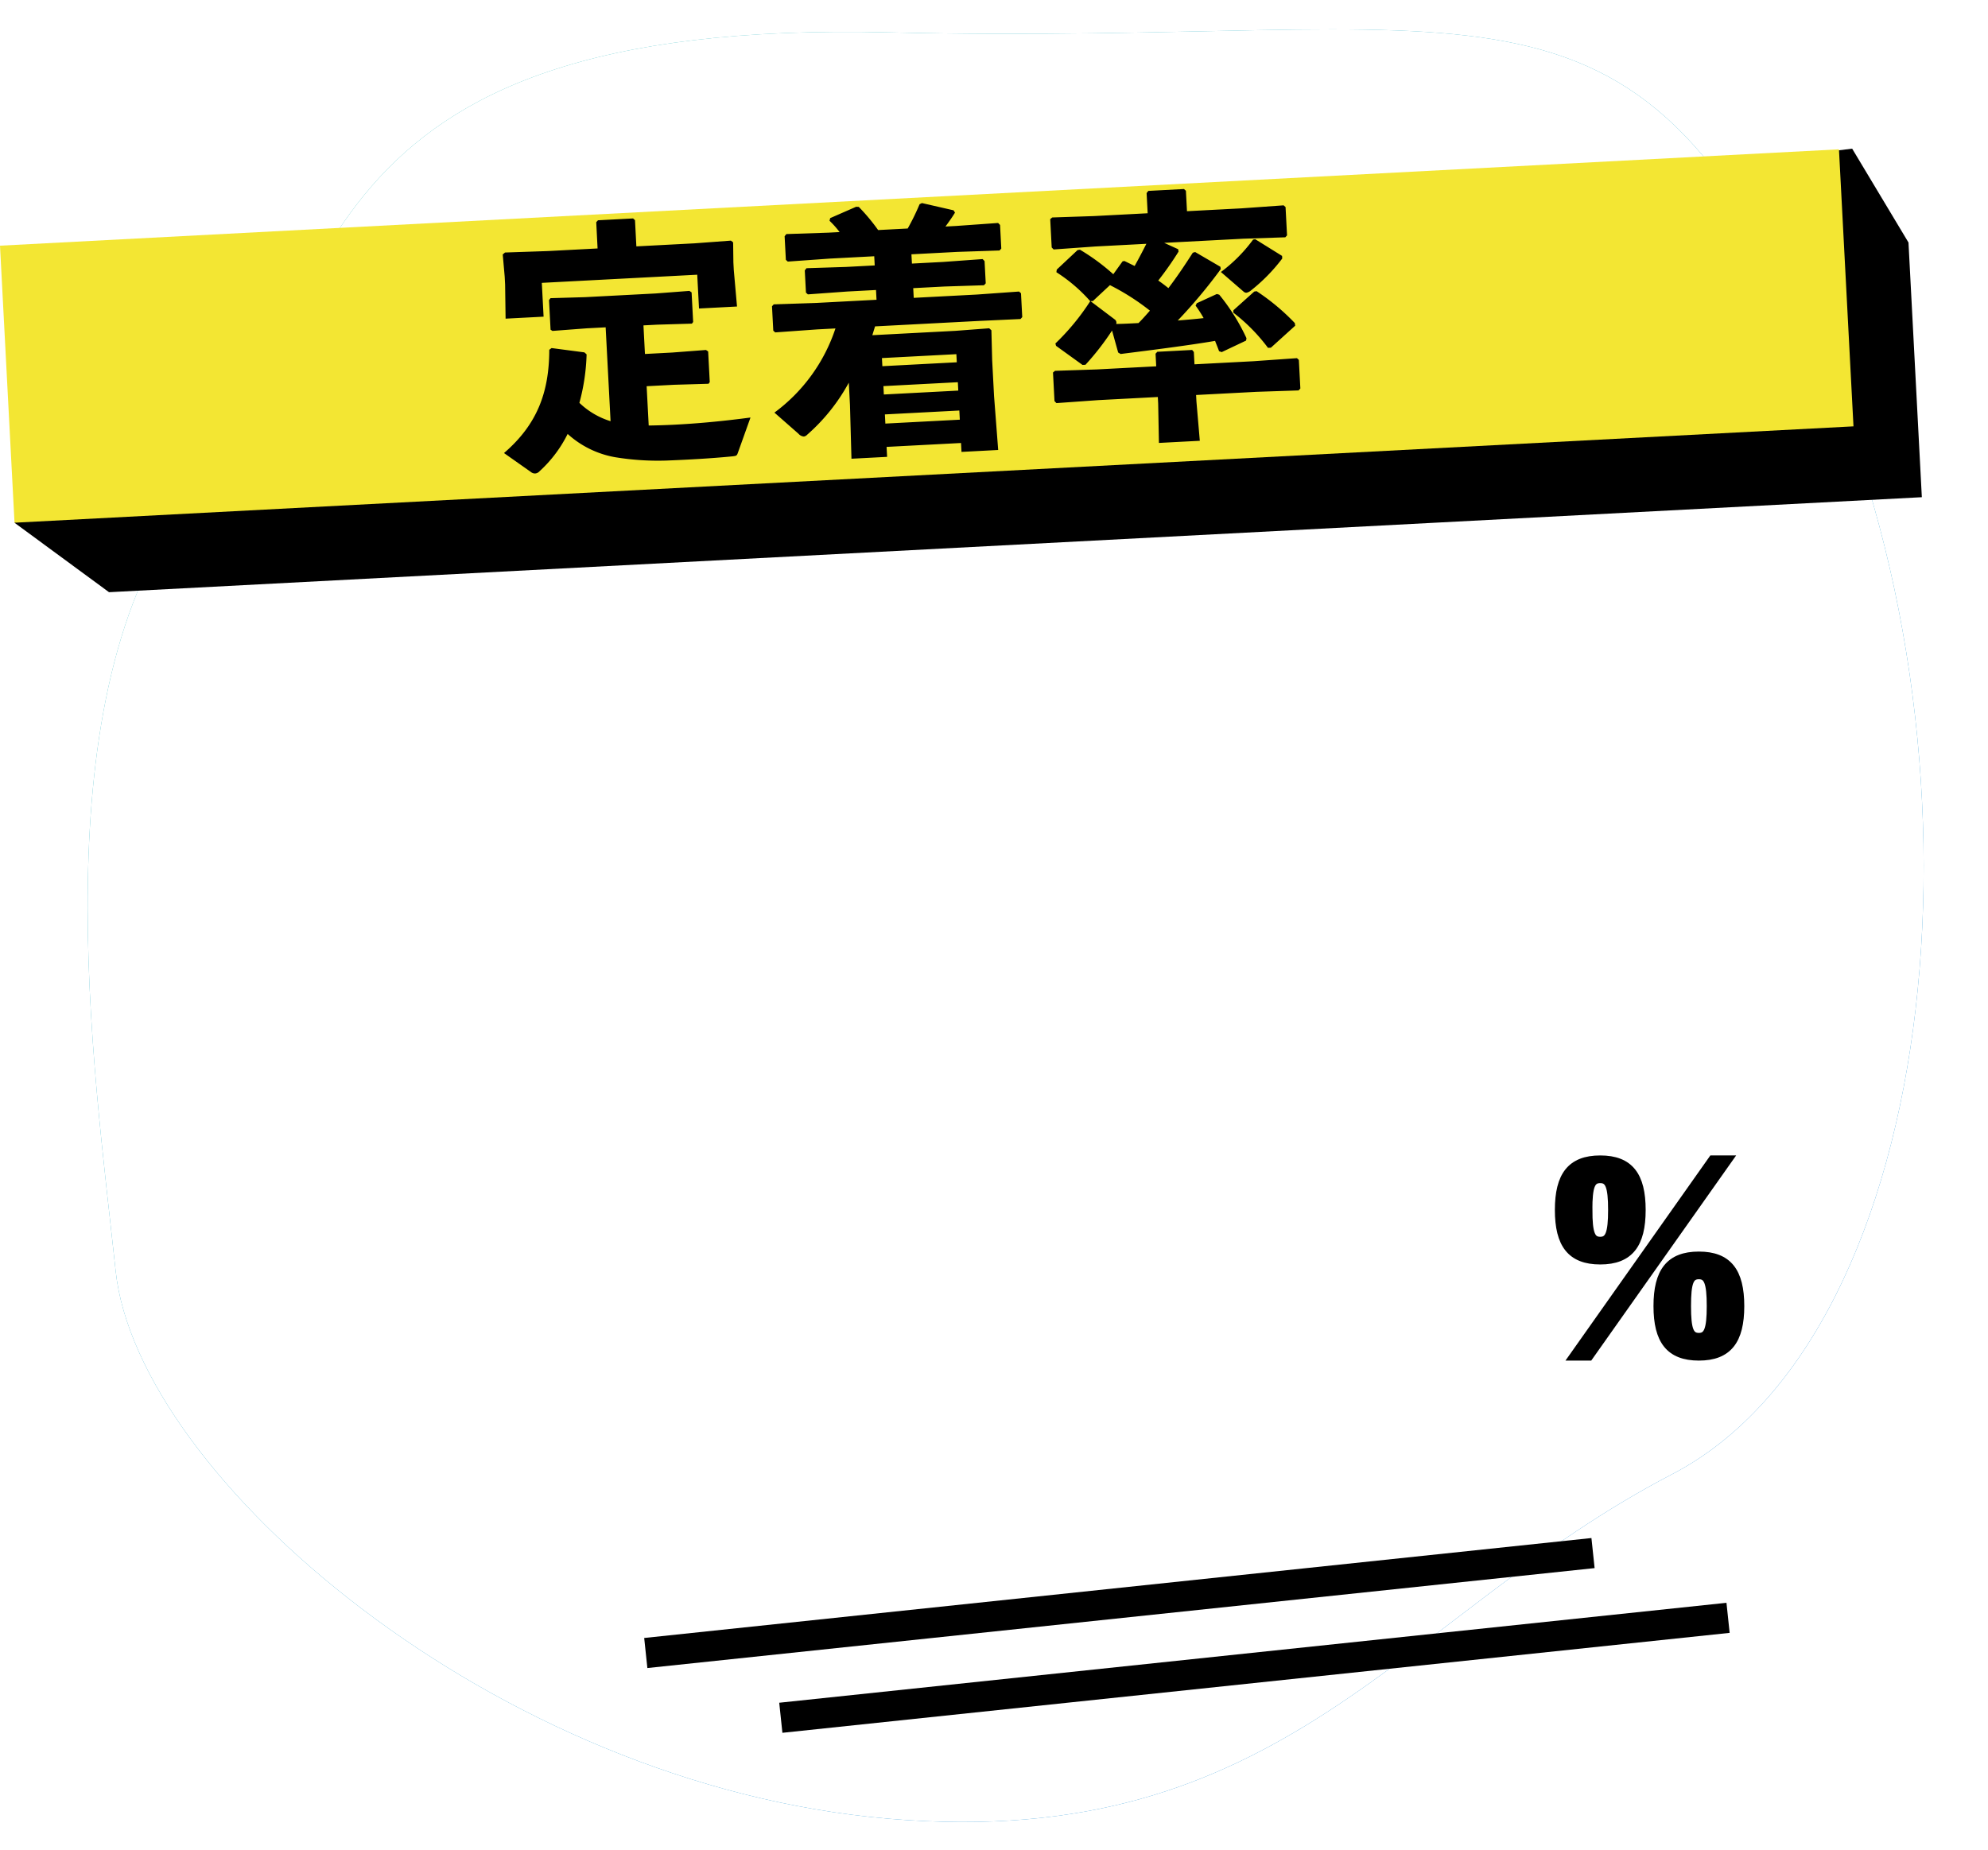 <svg data-name="グループ 7210" xmlns="http://www.w3.org/2000/svg" width="249.97" height="232.632"><defs><filter id="b"><feOffset/><feGaussianBlur stdDeviation="20" result="blur"/><feFlood flood-color="#00c9d9" flood-opacity=".6" result="color"/><feComposite operator="out" in="SourceGraphic" in2="blur"/><feComposite operator="in" in="color"/><feComposite operator="in" in2="SourceGraphic"/></filter><filter id="c" x="55.569" y="82.035" width="136.644" height="99.481" filterUnits="userSpaceOnUse"><feOffset dx="4" dy="3"/><feGaussianBlur result="blur-2"/><feFlood/><feComposite operator="in" in2="blur-2"/><feComposite in="SourceGraphic"/></filter><linearGradient id="a" x1=".113" y1=".081" x2=".79" y2=".957" gradientUnits="objectBoundingBox"><stop offset="0" stop-color="#0178d1"/><stop offset="1" stop-color="#2cbabb"/></linearGradient></defs><g data-name="グループ 2971"><path data-name="パス 4462" d="M24.989 60.932c19.579-25.7 13.194-62.4 90.774-60.537S211.75-11.8 235.882 41.023s16.816 128.073-18.527 146.465-50.285 49.086-101.592 44.725-97.533-44.463-100.368-71.09-9.986-74.5 9.594-100.191z" fill="#fff"/><g data-type="innerShadowGroup"><path data-name="パス 4463" d="M218.04 166.407c-18.975 24.9-12.787 60.475-87.974 58.67S37.041 236.891 13.654 185.7-2.644 61.576 31.609 43.752 80.343-3.821 130.067.406 224.59 43.5 227.339 69.3s9.676 72.2-9.299 97.107z" transform="rotate(180 120.941 114.575)" fill="url(#a)"/><g transform="translate(.002)" filter="url(#b)"><path data-name="パス 4463" d="M23.84 62.743c18.975-24.9 12.787-60.475 87.974-58.67S204.839-7.741 228.226 43.45s16.298 124.124-17.955 141.948-48.734 47.573-98.458 43.346S17.29 185.65 14.541 159.85s-9.676-72.2 9.299-97.107z" fill="#fff"/></g></g></g><g data-name="グループ 2882"><path data-name="長方形 1744" d="M81.001 206.006l119.105-12.569.4 3.781L81.4 209.787z"/><g data-name="グループ 2974"><path data-name="パス 38099" d="M15.71 45.499l217.18-26.803 7.082 11.805 1.679 32.032L13.709 74.48 1.836 65.753z"/><path data-name="長方形 1793" fill="#f3e633" d="M0 30.899l231.23-12.118 1.826 34.841L1.826 65.74z"/><path data-name="パス 38164" d="M76.773 52.972a9.8 9.8 0 01-3.92-2.306 25.824 25.824 0 00.906-6.098l-.277-.25-4.126-.543-.29.215c-.013 5.352-1.52 9.397-5.693 12.99l3.362 2.367a.828.828 0 00.573.202.853.853 0 00.546-.293 15.867 15.867 0 003.522-4.68 11.959 11.959 0 005.97 2.927 33.359 33.359 0 006.465.42c2.572-.101 5.637-.262 8.366-.538.36-.052.46-.057.575-.36l1.614-4.513c-4.135.547-7.13.774-9.565.902a92.24 92.24 0 01-3.233.103l-.26-4.943 3.428-.18 4.355-.128.154-.208-.202-3.856-.274-.186-4.246.323-3.427.18-.188-3.596 1.738-.09 4.355-.129.155-.208-.195-3.724-.275-.186-4.245.323-8.865.464-4.356.128-.187.241.195 3.724.24.153 4.311-.326 2.376-.125zM75.14 31.248l-6.261.328-5.377.182-.288.246.247 2.791.052.989.06 4.293 4.778-.25-.223-4.252L87.67 34.55l.223 4.25 4.779-.25-.407-4.605-.05-.955-.032-2.51-.275-.217-4.576.34-7.316.383-.172-3.295-.243-.219-4.411.232-.219.242zm39.462.736l5.77-.303 5.312-.178.218-.243-.155-2.966-.244-.251-5.301.378-1.318.069c.4-.55.801-1.1 1.197-1.748l-.18-.291-3.98-.912-.293.147a29.1 29.1 0 01-1.493 3.053l-3.72.195a24.109 24.109 0 00-2.433-2.913l-.332-.016-3.262 1.427-.083.335a11.147 11.147 0 011.264 1.42l-1.383.073-5.31.178-.218.276.156 2.966.242.219 5.3-.378 5.57-.292.06 1.153-3.594.189-4.982.16-.217.276.147 2.796.243.219 4.97-.36 3.596-.189.064 1.228-7.613.4-5.31.177-.22.243.162 3.065.242.219 5.3-.378 2.275-.12a21.547 21.547 0 01-7.674 10.586l3.014 2.646a1.022 1.022 0 00.68.364.71.71 0 00.418-.222 23.774 23.774 0 005.241-6.553l.147 2.801.188 6.765 4.482-.235-.066-1.253 9.36-.49.06 1.12 4.613-.242-.52-6.782-.237-4.512-.097-3.762-.278-.25-4.213.32-10.48.55.342-1.109 12.982-.68 5.308-.245.218-.243-.157-2.996-.243-.218-5.3.378-7.944.416-.064-1.22 3.917-.205 4.981-.16.219-.243-.147-2.796-.244-.252-4.971.36-3.917.206zm6.084 20.799l-9.36.49-.06-1.153 9.36-.49zm-.192-3.658l-9.36.49-.054-1.054 9.359-.49zm-.187-3.56l-9.359.491-.053-1.021 9.359-.49zm20.292-1.228l.31.184c4.465-.564 8.47-1.072 11.876-1.647.154.422.345.841.498 1.296l.336.115 3.063-1.45.05-.303a25.594 25.594 0 00-3.425-5.471l-.305-.084-2.517 1.156-.15.308a14.869 14.869 0 011.008 1.567c-1.084.123-2.17.214-3.255.303a64.118 64.118 0 005.41-6.463l-.048-.298-3.17-1.85-.296.082c-.856 1.333-1.865 2.873-3.071 4.457a19.15 19.15 0 00-1.273-.958 41.11 41.11 0 002.552-3.639l-.049-.298-1.76-.8 9.92-.52 5.31-.178.219-.242-.187-3.56-.242-.218-5.3.378-6.852.359-.135-2.57-.243-.22-4.482.236-.217.275.133 2.538-6.755.354-5.245.175-.254.213.187 3.56.244.251 5.268-.376 6.391-.335c-.479.95-.96 1.868-1.473 2.787-.44-.208-.848-.418-1.288-.627l-.23.045-1.168 1.62a26.348 26.348 0 00-4.193-3.085l-.298.049-2.615 2.45-.048.333a20.015 20.015 0 014.255 3.643 29.448 29.448 0 01-4.38 5.319l.081.296 3.33 2.403.369-.02a33.049 33.049 0 003.343-4.305zm-3.478-6.46l.3-.015 2.144-2a29.485 29.485 0 015.026 3.207c-.468.525-.935 1.073-1.438 1.562-.956.05-1.879.099-2.803.114a.493.493 0 00-.162-.553zm8.261 8.195l-7.48.392-5.245.175-.254.213.189 3.596.244.251 5.268-.376 7.48-.392.044.824.094 4.952 5.141-.27-.424-4.934-.043-.824 7.58-.398 5.31-.178.22-.243-.19-3.595-.238-.22-5.465.386-7.42.389-.08-1.552-.214-.253-4.381.23-.219.242zm9.71-7.055l-.018.302a22.607 22.607 0 014.363 4.43l.363-.019 3.059-2.77-.05-.328a27.657 27.657 0 00-4.804-4.011l-.298.048zm2.736-8.933l-.262.047a19.322 19.322 0 01-4.05 4.078l2.666 2.306c.21.19.347.312.544.302a1.254 1.254 0 00.58-.295 21.975 21.975 0 003.92-4.006l-.017-.33z"/></g><path data-name="長方形 1745" d="M97.98 214.151l119.105-12.569.4 3.781-119.106 12.569z"/><path data-name="パス 38166" d="M206.425 152.174c0-4.309-1.519-6.355-5.208-6.355s-5.208 2.046-5.208 6.355 1.519 6.355 5.208 6.355 5.208-2.046 5.208-6.355zm-6.7 0c0-2.976.341-3.875 1.488-3.875 1.116 0 1.488.9 1.488 3.875 0 2.945-.372 3.875-1.488 3.875-1.143 0-1.484-.93-1.484-3.875zm15.592-6.355l-17.51 24.8h2.015l17.515-24.8zm-1.7 12.09c-3.689 0-5.208 2.046-5.208 6.355s1.519 6.355 5.208 6.355 5.208-2.046 5.208-6.355-1.519-6.355-5.208-6.355zm0 10.23c-1.147 0-1.488-.93-1.488-3.875 0-2.976.341-3.875 1.488-3.875 1.116 0 1.488.9 1.488 3.875 0 2.945-.372 3.875-1.488 3.875z" stroke="#000"/><g transform="translate(0 -.004)" filter="url(#c)"><path data-name="パス 38165" d="M89.126 142.657a25.509 25.509 0 01-6.5.886q-12.407 0-19.733-7.444-7.326-7.5-7.326-19.97a33.138 33.138 0 019.749-24.224 32.653 32.653 0 0123.987-9.867 28.447 28.447 0 0121.033 8.508 29.216 29.216 0 018.449 21.274q0 12.644-11.757 28.478L78.61 178.52l-10.163-7.918zm16.543-30.959a17.385 17.385 0 00-4.727-12.584 16.086 16.086 0 00-12.112-4.9 18.727 18.727 0 00-14.357 6.2 21.924 21.924 0 00-5.79 15.361q0 7.5 4.608 11.994a16.9 16.9 0 0012.231 4.551 19.255 19.255 0 0014.3-5.967 20.256 20.256 0 005.847-14.655zm82.541 9.922a86.515 86.515 0 01-3.368 23.574q-3.368 11.875-8.685 18.965-8.92 11.761-22.747 11.761a24.829 24.829 0 01-21.209-10.753q-7.74-10.753-7.74-29.3 0-22.747 10.28-38.285 10.4-15.539 25.405-15.539 12.821 0 20.442 10.753t7.622 28.824zm-13.175-.65q0-12.644-3.958-19.615-3.958-7.149-10.93-7.149-9.512 0-16.07 12.525-6.5 12.525-6.5 30.782 0 12.289 4.018 19.32 4.077 6.913 11.167 6.913 8.862 0 14.83-10.044a50.716 50.716 0 005.318-14.768 80.282 80.282 0 002.126-17.96z" fill="#fff"/></g></g></svg>